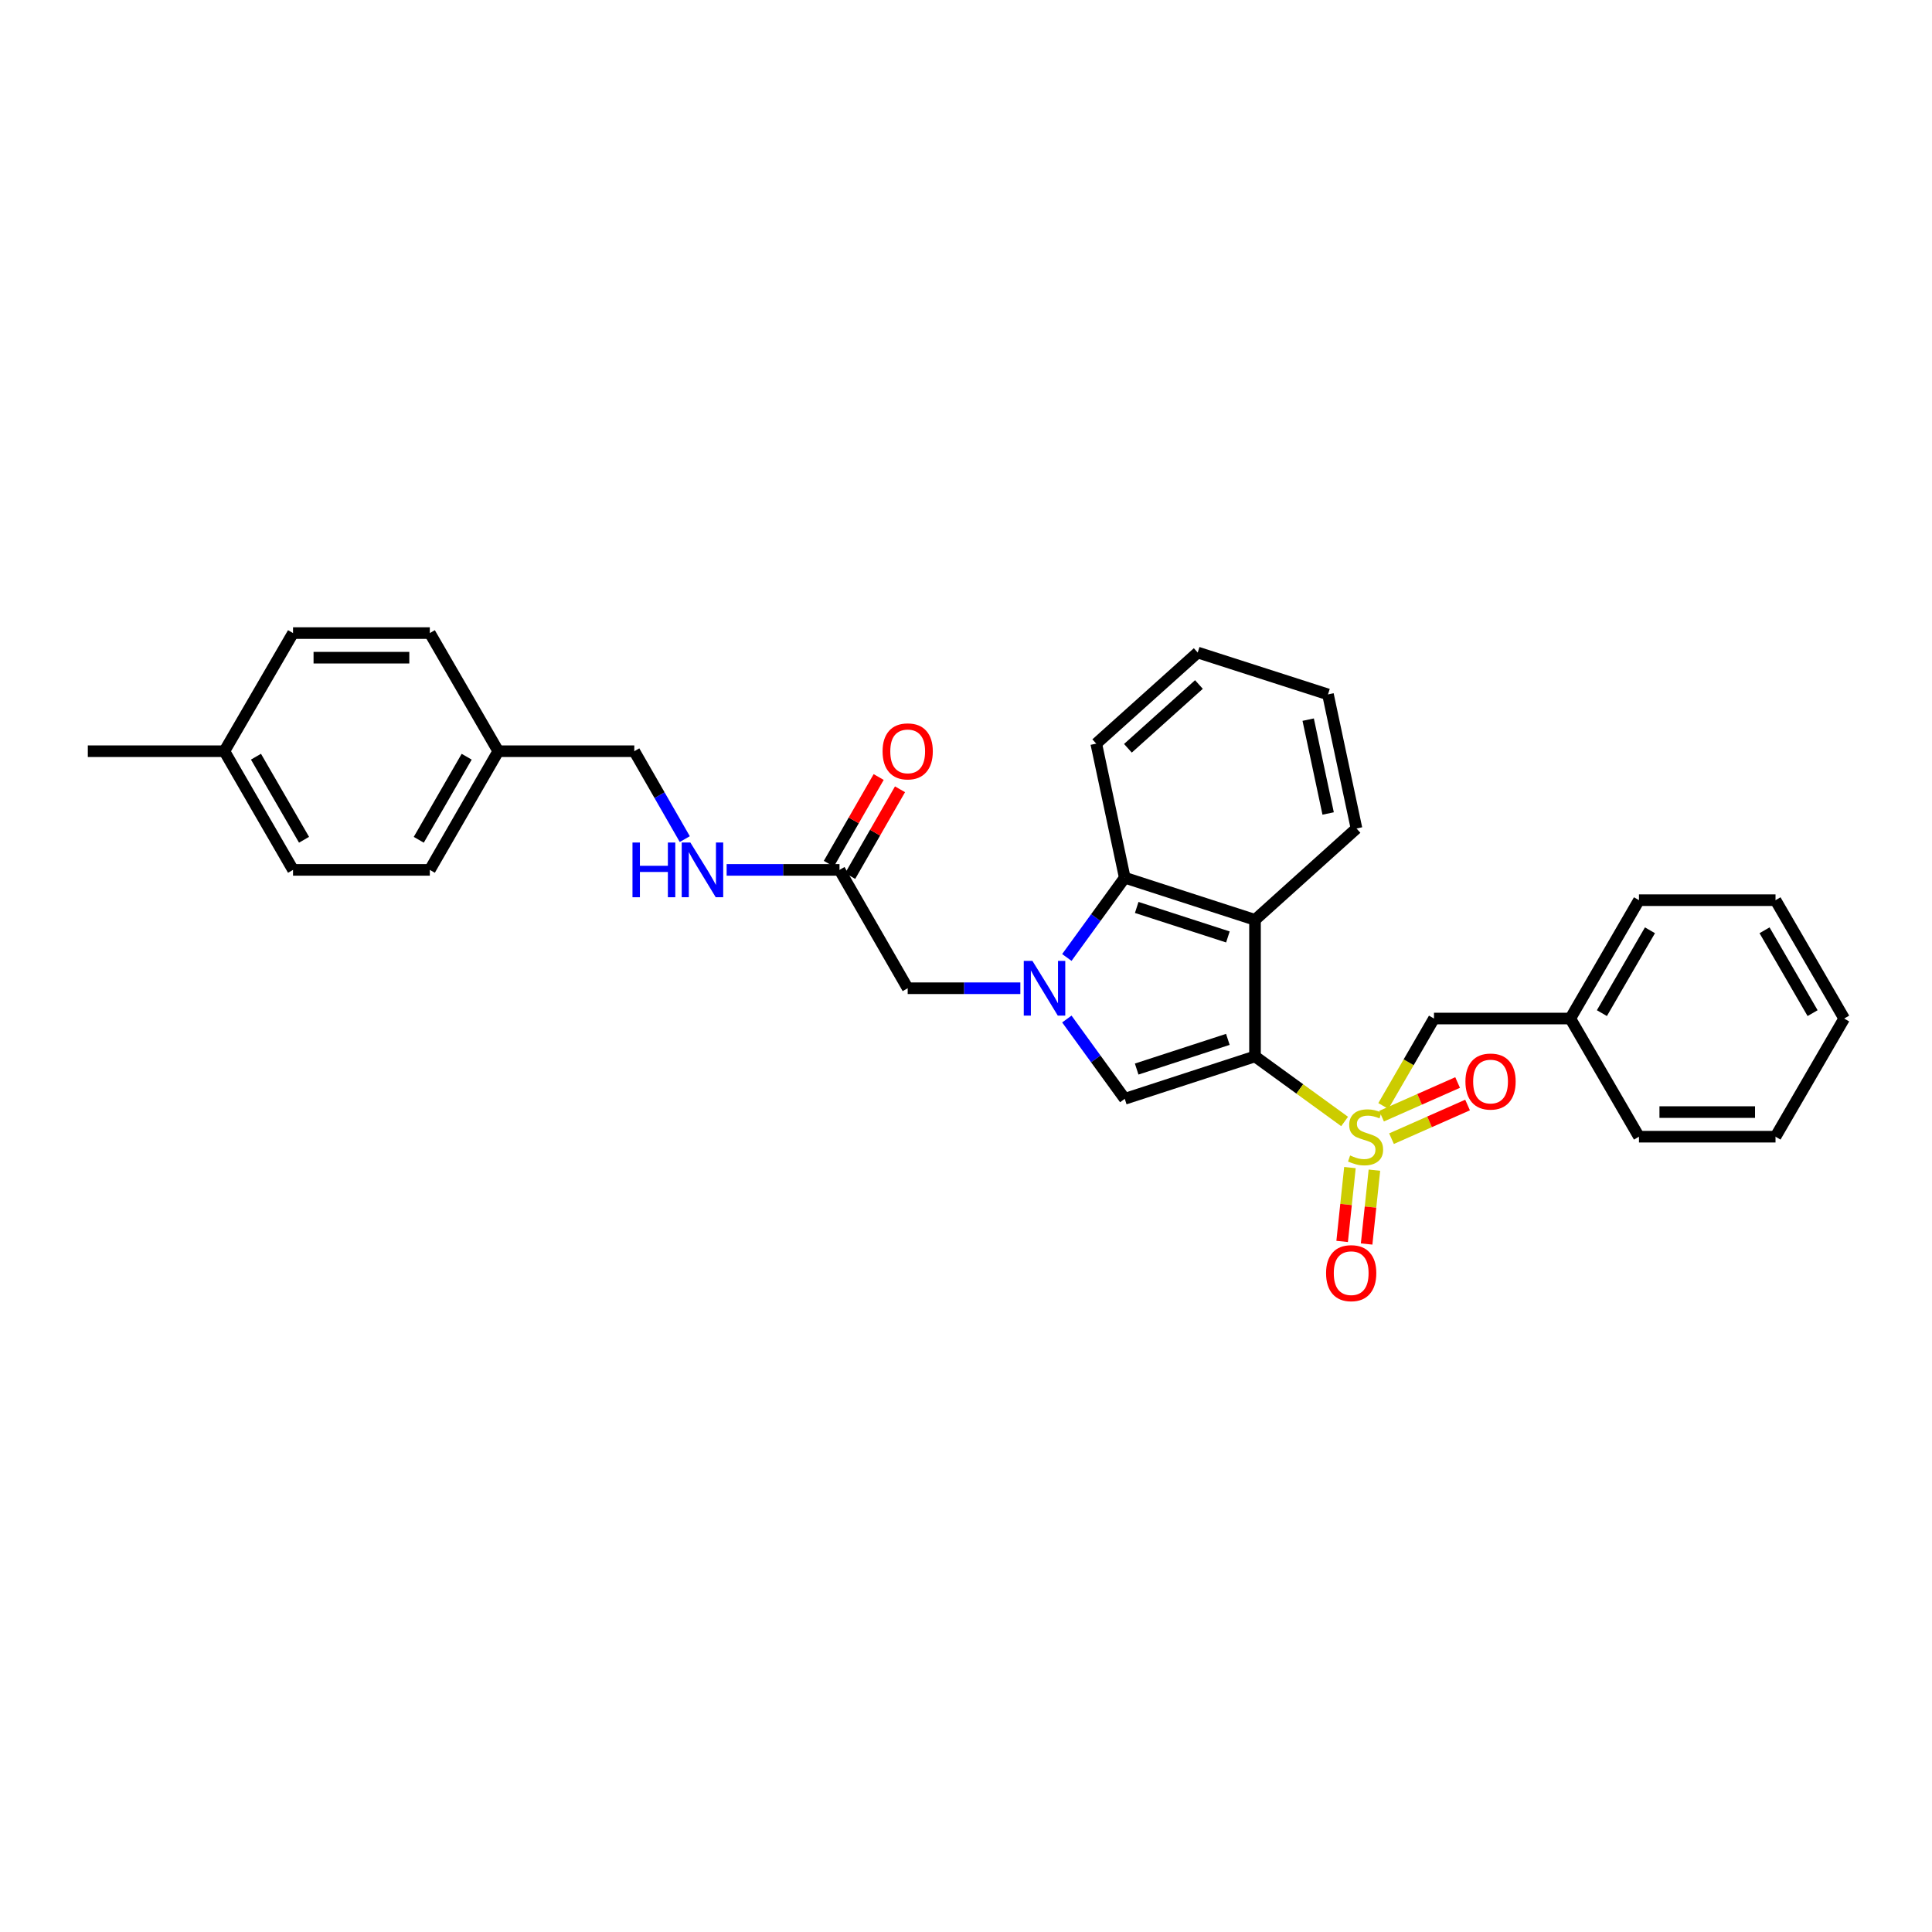 <?xml version='1.0' encoding='iso-8859-1'?>
<svg version='1.1' baseProfile='full'
              xmlns='http://www.w3.org/2000/svg'
                      xmlns:rdkit='http://www.rdkit.org/xml'
                      xmlns:xlink='http://www.w3.org/1999/xlink'
                  xml:space='preserve'
width='1000px' height='1000px' viewBox='0 0 1000 1000'>
<!-- END OF HEADER -->
<rect style='opacity:1.0;fill:#FFFFFF;stroke:none' width='1000' height='1000' x='0' y='0'> </rect>
<path class='bond-0' d='M 649.59,546.796 L 672.78,563.635' style='fill:none;fill-rule:evenodd;stroke:#000000;stroke-width:6px;stroke-linecap:butt;stroke-linejoin:miter;stroke-opacity:1' />
<path class='bond-0' d='M 672.78,563.635 L 695.97,580.473' style='fill:none;fill-rule:evenodd;stroke:#CCCC00;stroke-width:6px;stroke-linecap:butt;stroke-linejoin:miter;stroke-opacity:1' />
<path class='bond-2' d='M 649.59,546.796 L 582.172,568.748' style='fill:none;fill-rule:evenodd;stroke:#000000;stroke-width:6px;stroke-linecap:butt;stroke-linejoin:miter;stroke-opacity:1' />
<path class='bond-2' d='M 635.534,537.977 L 588.341,553.343' style='fill:none;fill-rule:evenodd;stroke:#000000;stroke-width:6px;stroke-linecap:butt;stroke-linejoin:miter;stroke-opacity:1' />
<path class='bond-3' d='M 649.59,546.796 L 649.59,476.116' style='fill:none;fill-rule:evenodd;stroke:#000000;stroke-width:6px;stroke-linecap:butt;stroke-linejoin:miter;stroke-opacity:1' />
<path class='bond-6' d='M 716.017,572.463 L 729.123,549.829' style='fill:none;fill-rule:evenodd;stroke:#CCCC00;stroke-width:6px;stroke-linecap:butt;stroke-linejoin:miter;stroke-opacity:1' />
<path class='bond-6' d='M 729.123,549.829 L 742.229,527.194' style='fill:none;fill-rule:evenodd;stroke:#000000;stroke-width:6px;stroke-linecap:butt;stroke-linejoin:miter;stroke-opacity:1' />
<path class='bond-8' d='M 698.727,604.335 L 696.711,623.447' style='fill:none;fill-rule:evenodd;stroke:#CCCC00;stroke-width:6px;stroke-linecap:butt;stroke-linejoin:miter;stroke-opacity:1' />
<path class='bond-8' d='M 696.711,623.447 L 694.694,642.559' style='fill:none;fill-rule:evenodd;stroke:#FF0000;stroke-width:6px;stroke-linecap:butt;stroke-linejoin:miter;stroke-opacity:1' />
<path class='bond-8' d='M 711.395,605.672 L 709.378,624.784' style='fill:none;fill-rule:evenodd;stroke:#CCCC00;stroke-width:6px;stroke-linecap:butt;stroke-linejoin:miter;stroke-opacity:1' />
<path class='bond-8' d='M 709.378,624.784 L 707.361,643.896' style='fill:none;fill-rule:evenodd;stroke:#FF0000;stroke-width:6px;stroke-linecap:butt;stroke-linejoin:miter;stroke-opacity:1' />
<path class='bond-9' d='M 720.244,589.373 L 739.927,580.663' style='fill:none;fill-rule:evenodd;stroke:#CCCC00;stroke-width:6px;stroke-linecap:butt;stroke-linejoin:miter;stroke-opacity:1' />
<path class='bond-9' d='M 739.927,580.663 L 759.61,571.953' style='fill:none;fill-rule:evenodd;stroke:#FF0000;stroke-width:6px;stroke-linecap:butt;stroke-linejoin:miter;stroke-opacity:1' />
<path class='bond-9' d='M 715.089,577.725 L 734.772,569.015' style='fill:none;fill-rule:evenodd;stroke:#CCCC00;stroke-width:6px;stroke-linecap:butt;stroke-linejoin:miter;stroke-opacity:1' />
<path class='bond-9' d='M 734.772,569.015 L 754.455,560.305' style='fill:none;fill-rule:evenodd;stroke:#FF0000;stroke-width:6px;stroke-linecap:butt;stroke-linejoin:miter;stroke-opacity:1' />
<path class='bond-1' d='M 552.198,527.441 L 567.185,548.094' style='fill:none;fill-rule:evenodd;stroke:#0000FF;stroke-width:6px;stroke-linecap:butt;stroke-linejoin:miter;stroke-opacity:1' />
<path class='bond-1' d='M 567.185,548.094 L 582.172,568.748' style='fill:none;fill-rule:evenodd;stroke:#000000;stroke-width:6px;stroke-linecap:butt;stroke-linejoin:miter;stroke-opacity:1' />
<path class='bond-5' d='M 528.13,511.513 L 498.974,511.513' style='fill:none;fill-rule:evenodd;stroke:#0000FF;stroke-width:6px;stroke-linecap:butt;stroke-linejoin:miter;stroke-opacity:1' />
<path class='bond-5' d='M 498.974,511.513 L 469.819,511.513' style='fill:none;fill-rule:evenodd;stroke:#000000;stroke-width:6px;stroke-linecap:butt;stroke-linejoin:miter;stroke-opacity:1' />
<path class='bond-30' d='M 552.202,495.585 L 567.187,474.942' style='fill:none;fill-rule:evenodd;stroke:#0000FF;stroke-width:6px;stroke-linecap:butt;stroke-linejoin:miter;stroke-opacity:1' />
<path class='bond-30' d='M 567.187,474.942 L 582.172,454.299' style='fill:none;fill-rule:evenodd;stroke:#000000;stroke-width:6px;stroke-linecap:butt;stroke-linejoin:miter;stroke-opacity:1' />
<path class='bond-4' d='M 649.59,476.116 L 582.172,454.299' style='fill:none;fill-rule:evenodd;stroke:#000000;stroke-width:6px;stroke-linecap:butt;stroke-linejoin:miter;stroke-opacity:1' />
<path class='bond-4' d='M 635.556,484.963 L 588.363,469.691' style='fill:none;fill-rule:evenodd;stroke:#000000;stroke-width:6px;stroke-linecap:butt;stroke-linejoin:miter;stroke-opacity:1' />
<path class='bond-15' d='M 649.59,476.116 L 702.119,428.817' style='fill:none;fill-rule:evenodd;stroke:#000000;stroke-width:6px;stroke-linecap:butt;stroke-linejoin:miter;stroke-opacity:1' />
<path class='bond-21' d='M 582.172,454.299 L 567.418,384.907' style='fill:none;fill-rule:evenodd;stroke:#000000;stroke-width:6px;stroke-linecap:butt;stroke-linejoin:miter;stroke-opacity:1' />
<path class='bond-7' d='M 469.819,511.513 L 434.528,450.252' style='fill:none;fill-rule:evenodd;stroke:#000000;stroke-width:6px;stroke-linecap:butt;stroke-linejoin:miter;stroke-opacity:1' />
<path class='bond-14' d='M 742.229,527.194 L 812.789,527.194' style='fill:none;fill-rule:evenodd;stroke:#000000;stroke-width:6px;stroke-linecap:butt;stroke-linejoin:miter;stroke-opacity:1' />
<path class='bond-10' d='M 434.528,450.252 L 405.317,450.252' style='fill:none;fill-rule:evenodd;stroke:#000000;stroke-width:6px;stroke-linecap:butt;stroke-linejoin:miter;stroke-opacity:1' />
<path class='bond-10' d='M 405.317,450.252 L 376.107,450.252' style='fill:none;fill-rule:evenodd;stroke:#0000FF;stroke-width:6px;stroke-linecap:butt;stroke-linejoin:miter;stroke-opacity:1' />
<path class='bond-11' d='M 440.05,453.424 L 452.947,430.978' style='fill:none;fill-rule:evenodd;stroke:#000000;stroke-width:6px;stroke-linecap:butt;stroke-linejoin:miter;stroke-opacity:1' />
<path class='bond-11' d='M 452.947,430.978 L 465.843,408.531' style='fill:none;fill-rule:evenodd;stroke:#FF0000;stroke-width:6px;stroke-linecap:butt;stroke-linejoin:miter;stroke-opacity:1' />
<path class='bond-11' d='M 429.006,447.079 L 441.902,424.632' style='fill:none;fill-rule:evenodd;stroke:#000000;stroke-width:6px;stroke-linecap:butt;stroke-linejoin:miter;stroke-opacity:1' />
<path class='bond-11' d='M 441.902,424.632 L 454.799,402.186' style='fill:none;fill-rule:evenodd;stroke:#FF0000;stroke-width:6px;stroke-linecap:butt;stroke-linejoin:miter;stroke-opacity:1' />
<path class='bond-12' d='M 354.442,434.321 L 341.376,411.574' style='fill:none;fill-rule:evenodd;stroke:#0000FF;stroke-width:6px;stroke-linecap:butt;stroke-linejoin:miter;stroke-opacity:1' />
<path class='bond-12' d='M 341.376,411.574 L 328.31,388.827' style='fill:none;fill-rule:evenodd;stroke:#000000;stroke-width:6px;stroke-linecap:butt;stroke-linejoin:miter;stroke-opacity:1' />
<path class='bond-13' d='M 328.31,388.827 L 257.898,388.827' style='fill:none;fill-rule:evenodd;stroke:#000000;stroke-width:6px;stroke-linecap:butt;stroke-linejoin:miter;stroke-opacity:1' />
<path class='bond-17' d='M 257.898,388.827 L 222.473,327.679' style='fill:none;fill-rule:evenodd;stroke:#000000;stroke-width:6px;stroke-linecap:butt;stroke-linejoin:miter;stroke-opacity:1' />
<path class='bond-18' d='M 257.898,388.827 L 222.473,450.252' style='fill:none;fill-rule:evenodd;stroke:#000000;stroke-width:6px;stroke-linecap:butt;stroke-linejoin:miter;stroke-opacity:1' />
<path class='bond-18' d='M 241.551,391.677 L 216.753,434.674' style='fill:none;fill-rule:evenodd;stroke:#000000;stroke-width:6px;stroke-linecap:butt;stroke-linejoin:miter;stroke-opacity:1' />
<path class='bond-23' d='M 812.789,527.194 L 848.327,465.933' style='fill:none;fill-rule:evenodd;stroke:#000000;stroke-width:6px;stroke-linecap:butt;stroke-linejoin:miter;stroke-opacity:1' />
<path class='bond-23' d='M 829.138,524.397 L 854.014,481.514' style='fill:none;fill-rule:evenodd;stroke:#000000;stroke-width:6px;stroke-linecap:butt;stroke-linejoin:miter;stroke-opacity:1' />
<path class='bond-24' d='M 812.789,527.194 L 848.327,588.35' style='fill:none;fill-rule:evenodd;stroke:#000000;stroke-width:6px;stroke-linecap:butt;stroke-linejoin:miter;stroke-opacity:1' />
<path class='bond-25' d='M 702.119,428.817 L 687.358,359.425' style='fill:none;fill-rule:evenodd;stroke:#000000;stroke-width:6px;stroke-linecap:butt;stroke-linejoin:miter;stroke-opacity:1' />
<path class='bond-25' d='M 687.446,421.058 L 677.113,372.484' style='fill:none;fill-rule:evenodd;stroke:#000000;stroke-width:6px;stroke-linecap:butt;stroke-linejoin:miter;stroke-opacity:1' />
<path class='bond-16' d='M 116.135,388.827 L 151.673,450.252' style='fill:none;fill-rule:evenodd;stroke:#000000;stroke-width:6px;stroke-linecap:butt;stroke-linejoin:miter;stroke-opacity:1' />
<path class='bond-16' d='M 132.491,391.662 L 157.368,434.659' style='fill:none;fill-rule:evenodd;stroke:#000000;stroke-width:6px;stroke-linecap:butt;stroke-linejoin:miter;stroke-opacity:1' />
<path class='bond-22' d='M 116.135,388.827 L 45.455,388.827' style='fill:none;fill-rule:evenodd;stroke:#000000;stroke-width:6px;stroke-linecap:butt;stroke-linejoin:miter;stroke-opacity:1' />
<path class='bond-33' d='M 116.135,388.827 L 151.673,327.679' style='fill:none;fill-rule:evenodd;stroke:#000000;stroke-width:6px;stroke-linecap:butt;stroke-linejoin:miter;stroke-opacity:1' />
<path class='bond-19' d='M 222.473,327.679 L 151.673,327.679' style='fill:none;fill-rule:evenodd;stroke:#000000;stroke-width:6px;stroke-linecap:butt;stroke-linejoin:miter;stroke-opacity:1' />
<path class='bond-19' d='M 211.853,340.417 L 162.293,340.417' style='fill:none;fill-rule:evenodd;stroke:#000000;stroke-width:6px;stroke-linecap:butt;stroke-linejoin:miter;stroke-opacity:1' />
<path class='bond-20' d='M 222.473,450.252 L 151.673,450.252' style='fill:none;fill-rule:evenodd;stroke:#000000;stroke-width:6px;stroke-linecap:butt;stroke-linejoin:miter;stroke-opacity:1' />
<path class='bond-31' d='M 567.418,384.907 L 619.933,337.749' style='fill:none;fill-rule:evenodd;stroke:#000000;stroke-width:6px;stroke-linecap:butt;stroke-linejoin:miter;stroke-opacity:1' />
<path class='bond-31' d='M 583.806,387.311 L 620.566,354.3' style='fill:none;fill-rule:evenodd;stroke:#000000;stroke-width:6px;stroke-linecap:butt;stroke-linejoin:miter;stroke-opacity:1' />
<path class='bond-27' d='M 848.327,465.933 L 919.007,465.933' style='fill:none;fill-rule:evenodd;stroke:#000000;stroke-width:6px;stroke-linecap:butt;stroke-linejoin:miter;stroke-opacity:1' />
<path class='bond-28' d='M 848.327,588.35 L 919.007,588.35' style='fill:none;fill-rule:evenodd;stroke:#000000;stroke-width:6px;stroke-linecap:butt;stroke-linejoin:miter;stroke-opacity:1' />
<path class='bond-28' d='M 858.929,575.612 L 908.405,575.612' style='fill:none;fill-rule:evenodd;stroke:#000000;stroke-width:6px;stroke-linecap:butt;stroke-linejoin:miter;stroke-opacity:1' />
<path class='bond-26' d='M 687.358,359.425 L 619.933,337.749' style='fill:none;fill-rule:evenodd;stroke:#000000;stroke-width:6px;stroke-linecap:butt;stroke-linejoin:miter;stroke-opacity:1' />
<path class='bond-32' d='M 919.007,465.933 L 954.545,527.194' style='fill:none;fill-rule:evenodd;stroke:#000000;stroke-width:6px;stroke-linecap:butt;stroke-linejoin:miter;stroke-opacity:1' />
<path class='bond-32' d='M 913.32,481.514 L 938.197,524.397' style='fill:none;fill-rule:evenodd;stroke:#000000;stroke-width:6px;stroke-linecap:butt;stroke-linejoin:miter;stroke-opacity:1' />
<path class='bond-29' d='M 919.007,588.35 L 954.545,527.194' style='fill:none;fill-rule:evenodd;stroke:#000000;stroke-width:6px;stroke-linecap:butt;stroke-linejoin:miter;stroke-opacity:1' />
<path  class='atom-1' d='M 698.818 598.07
Q 699.138 598.19, 700.458 598.75
Q 701.778 599.31, 703.218 599.67
Q 704.698 599.99, 706.138 599.99
Q 708.818 599.99, 710.378 598.71
Q 711.938 597.39, 711.938 595.11
Q 711.938 593.55, 711.138 592.59
Q 710.378 591.63, 709.178 591.11
Q 707.978 590.59, 705.978 589.99
Q 703.458 589.23, 701.938 588.51
Q 700.458 587.79, 699.378 586.27
Q 698.338 584.75, 698.338 582.19
Q 698.338 578.63, 700.738 576.43
Q 703.178 574.23, 707.978 574.23
Q 711.258 574.23, 714.978 575.79
L 714.058 578.87
Q 710.658 577.47, 708.098 577.47
Q 705.338 577.47, 703.818 578.63
Q 702.298 579.75, 702.338 581.71
Q 702.338 583.23, 703.098 584.15
Q 703.898 585.07, 705.018 585.59
Q 706.178 586.11, 708.098 586.71
Q 710.658 587.51, 712.178 588.31
Q 713.698 589.11, 714.778 590.75
Q 715.898 592.35, 715.898 595.11
Q 715.898 599.03, 713.258 601.15
Q 710.658 603.23, 706.298 603.23
Q 703.778 603.23, 701.858 602.67
Q 699.978 602.15, 697.738 601.23
L 698.818 598.07
' fill='#CCCC00'/>
<path  class='atom-2' d='M 534.38 497.353
L 543.66 512.353
Q 544.58 513.833, 546.06 516.513
Q 547.54 519.193, 547.62 519.353
L 547.62 497.353
L 551.38 497.353
L 551.38 525.673
L 547.5 525.673
L 537.54 509.273
Q 536.38 507.353, 535.14 505.153
Q 533.94 502.953, 533.58 502.273
L 533.58 525.673
L 529.9 525.673
L 529.9 497.353
L 534.38 497.353
' fill='#0000FF'/>
<path  class='atom-9' d='M 686.374 658.982
Q 686.374 652.182, 689.734 648.382
Q 693.094 644.582, 699.374 644.582
Q 705.654 644.582, 709.014 648.382
Q 712.374 652.182, 712.374 658.982
Q 712.374 665.862, 708.974 669.782
Q 705.574 673.662, 699.374 673.662
Q 693.134 673.662, 689.734 669.782
Q 686.374 665.902, 686.374 658.982
M 699.374 670.462
Q 703.694 670.462, 706.014 667.582
Q 708.374 664.662, 708.374 658.982
Q 708.374 653.422, 706.014 650.622
Q 703.694 647.782, 699.374 647.782
Q 695.054 647.782, 692.694 650.582
Q 690.374 653.382, 690.374 658.982
Q 690.374 664.702, 692.694 667.582
Q 695.054 670.462, 699.374 670.462
' fill='#FF0000'/>
<path  class='atom-10' d='M 758.504 559.805
Q 758.504 553.005, 761.864 549.205
Q 765.224 545.405, 771.504 545.405
Q 777.784 545.405, 781.144 549.205
Q 784.504 553.005, 784.504 559.805
Q 784.504 566.685, 781.104 570.605
Q 777.704 574.485, 771.504 574.485
Q 765.264 574.485, 761.864 570.605
Q 758.504 566.725, 758.504 559.805
M 771.504 571.285
Q 775.824 571.285, 778.144 568.405
Q 780.504 565.485, 780.504 559.805
Q 780.504 554.245, 778.144 551.445
Q 775.824 548.605, 771.504 548.605
Q 767.184 548.605, 764.824 551.405
Q 762.504 554.205, 762.504 559.805
Q 762.504 565.525, 764.824 568.405
Q 767.184 571.285, 771.504 571.285
' fill='#FF0000'/>
<path  class='atom-11' d='M 327.373 436.092
L 331.213 436.092
L 331.213 448.132
L 345.693 448.132
L 345.693 436.092
L 349.533 436.092
L 349.533 464.412
L 345.693 464.412
L 345.693 451.332
L 331.213 451.332
L 331.213 464.412
L 327.373 464.412
L 327.373 436.092
' fill='#0000FF'/>
<path  class='atom-11' d='M 357.333 436.092
L 366.613 451.092
Q 367.533 452.572, 369.013 455.252
Q 370.493 457.932, 370.573 458.092
L 370.573 436.092
L 374.333 436.092
L 374.333 464.412
L 370.453 464.412
L 360.493 448.012
Q 359.333 446.092, 358.093 443.892
Q 356.893 441.692, 356.533 441.012
L 356.533 464.412
L 352.853 464.412
L 352.853 436.092
L 357.333 436.092
' fill='#0000FF'/>
<path  class='atom-12' d='M 456.819 388.907
Q 456.819 382.107, 460.179 378.307
Q 463.539 374.507, 469.819 374.507
Q 476.099 374.507, 479.459 378.307
Q 482.819 382.107, 482.819 388.907
Q 482.819 395.787, 479.419 399.707
Q 476.019 403.587, 469.819 403.587
Q 463.579 403.587, 460.179 399.707
Q 456.819 395.827, 456.819 388.907
M 469.819 400.387
Q 474.139 400.387, 476.459 397.507
Q 478.819 394.587, 478.819 388.907
Q 478.819 383.347, 476.459 380.547
Q 474.139 377.707, 469.819 377.707
Q 465.499 377.707, 463.139 380.507
Q 460.819 383.307, 460.819 388.907
Q 460.819 394.627, 463.139 397.507
Q 465.499 400.387, 469.819 400.387
' fill='#FF0000'/>
</svg>

